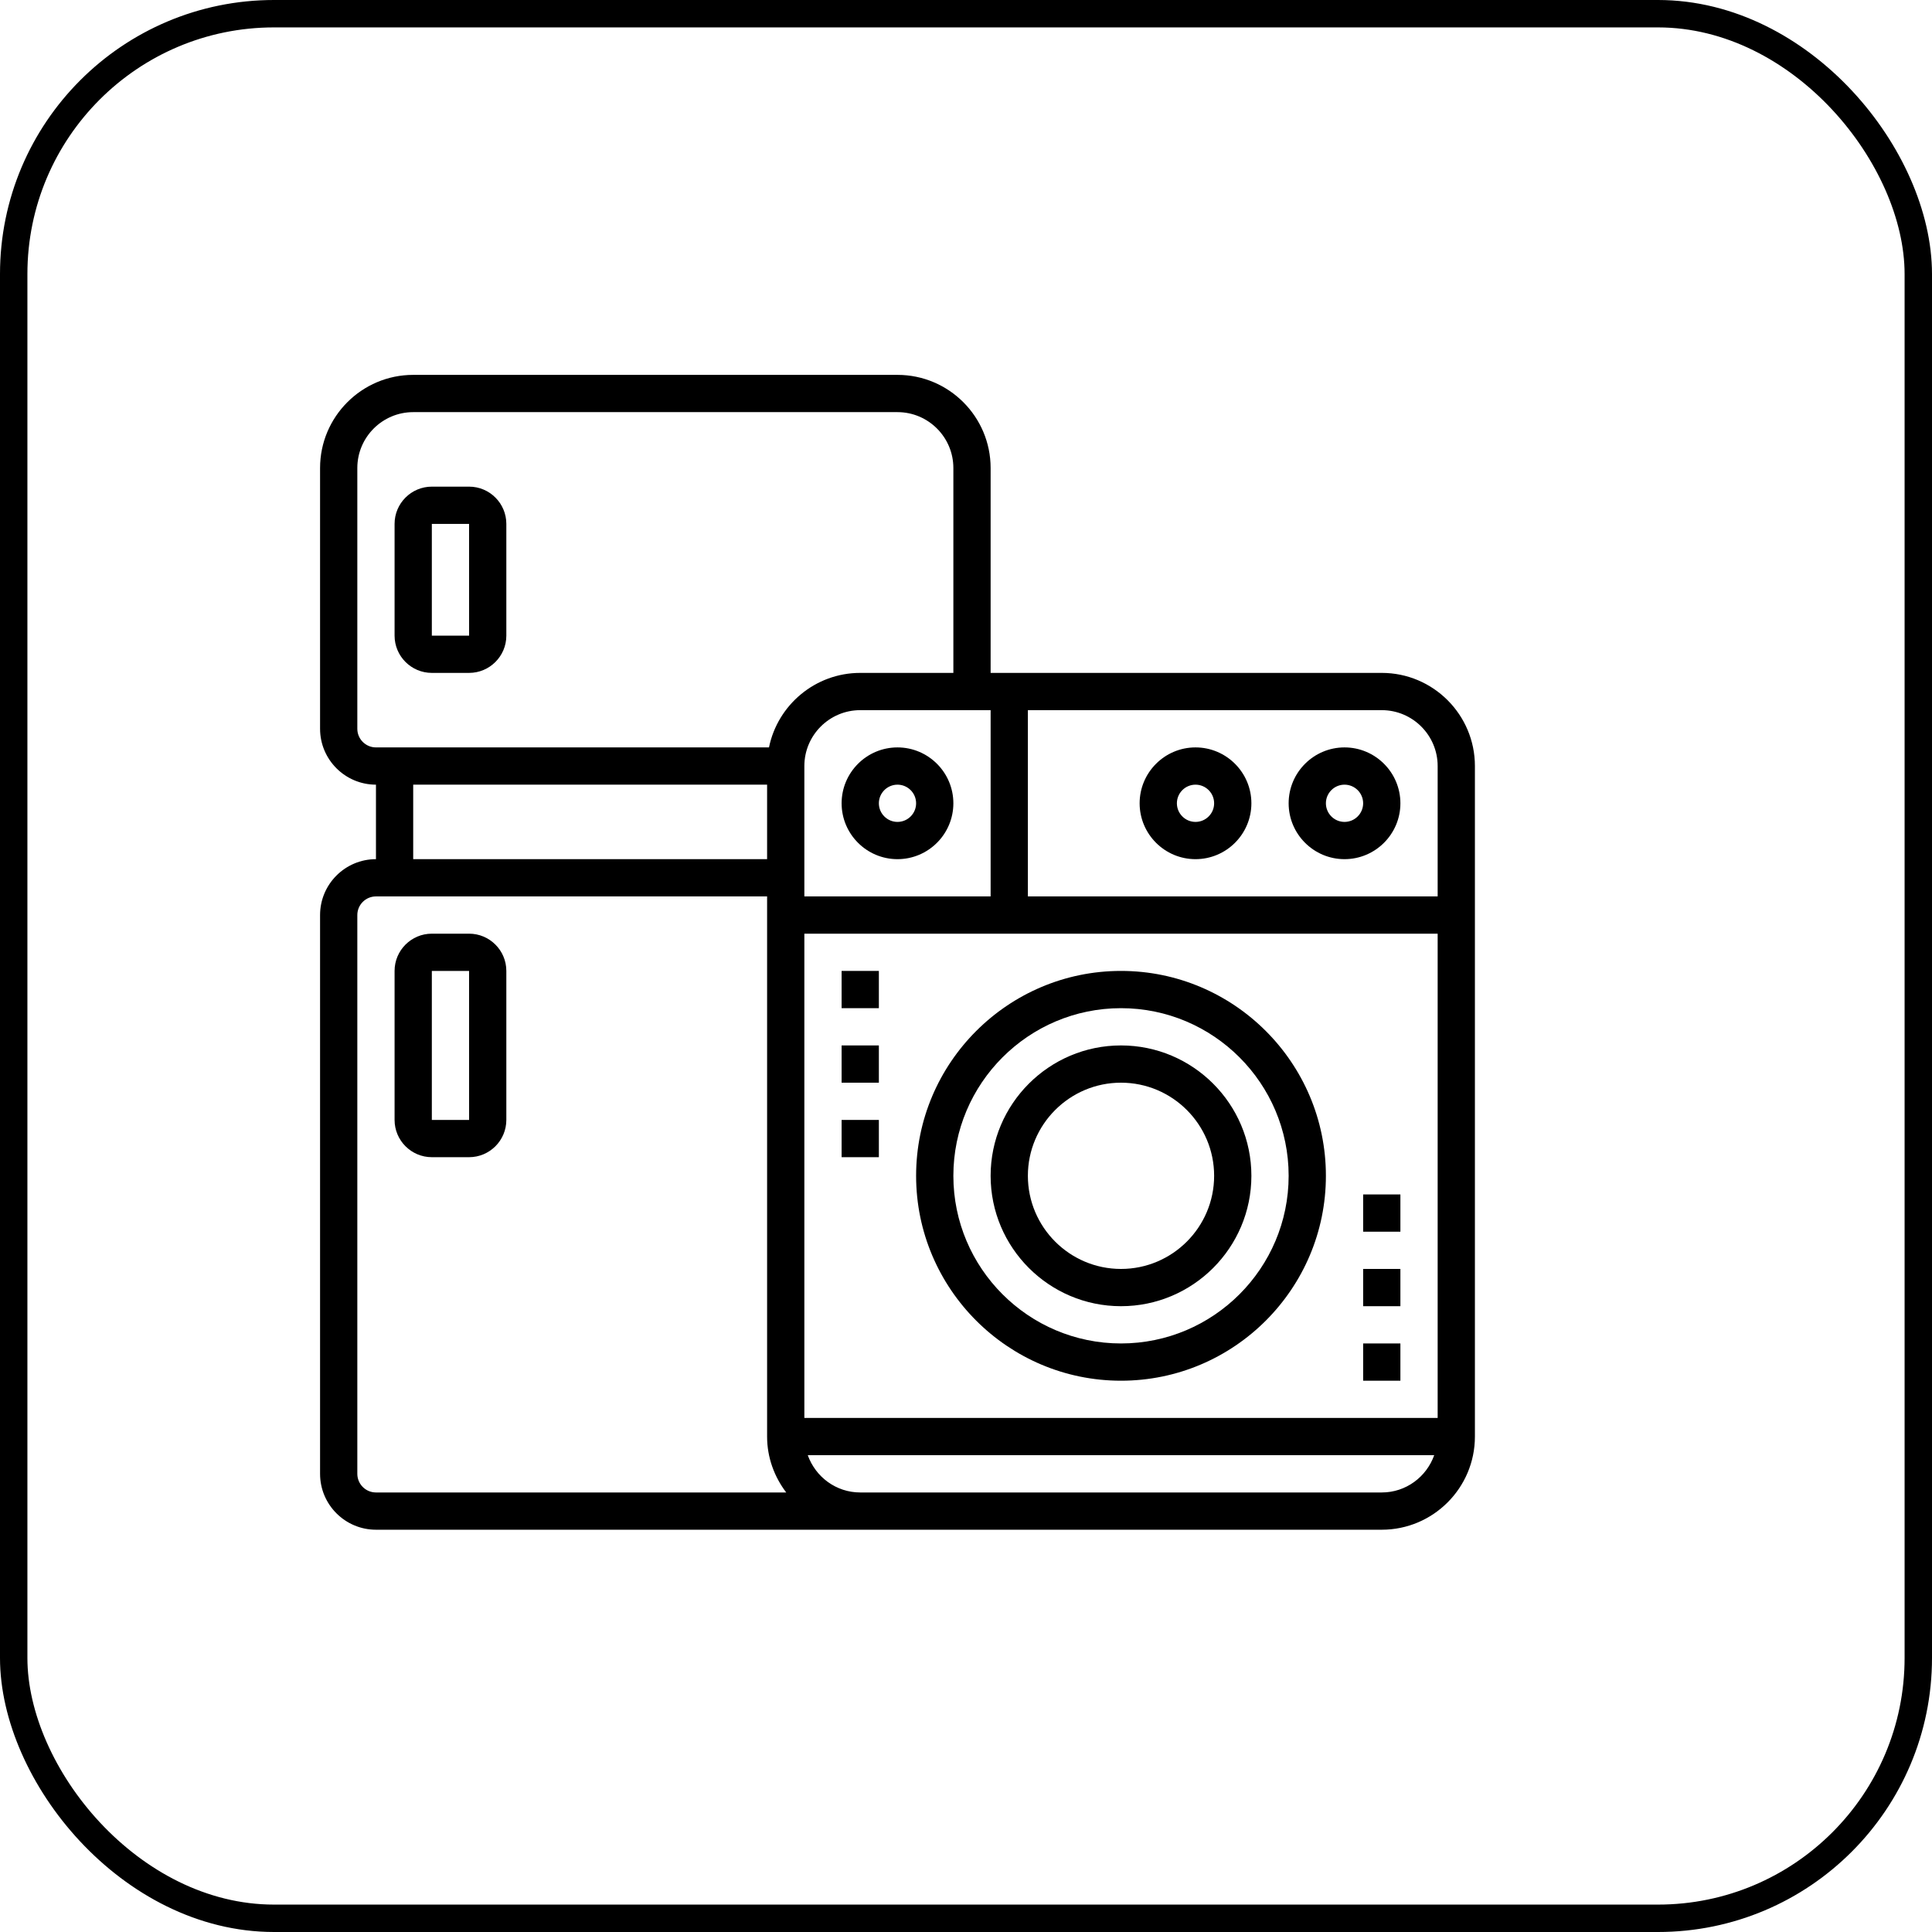 <svg width="141" height="141" viewBox="0 0 141 141" fill="none" xmlns="http://www.w3.org/2000/svg">
<rect x="1" y="1" width="139" height="139" rx="19" stroke="black" stroke-width="2"/>
<path d="M100.844 49.109H72.297V34.156C72.297 30.409 69.248 27.359 65.5 27.359H30.156C26.409 27.359 23.359 30.409 23.359 34.156V53.188C23.359 55.436 25.189 57.266 27.438 57.266V62.703C25.189 62.703 23.359 64.533 23.359 66.781V107.562C23.359 109.811 25.189 111.641 27.438 111.641H62.781H100.844C104.592 111.641 107.641 108.592 107.641 104.844V55.906C107.641 52.158 104.592 49.109 100.844 49.109ZM104.922 55.906V65.422H75.016V51.828H100.844C103.092 51.828 104.922 53.658 104.922 55.906ZM58.703 103.484V68.141H104.922V103.484H58.703ZM58.703 65.422V55.906C58.703 53.658 60.533 51.828 62.781 51.828H72.297V65.422H58.703ZM26.078 53.188V34.156C26.078 31.908 27.908 30.078 30.156 30.078H65.5C67.748 30.078 69.578 31.908 69.578 34.156V49.109H62.781C59.5 49.109 56.754 51.449 56.122 54.547H27.438C26.689 54.547 26.078 53.937 26.078 53.188ZM30.156 57.266H55.984V62.703H30.156V57.266ZM26.078 107.562V66.781C26.078 66.032 26.689 65.422 27.438 65.422H55.984V104.844C55.984 106.38 56.516 107.783 57.379 108.922H27.438C26.689 108.922 26.078 108.312 26.078 107.562ZM100.844 108.922H62.781C61.011 108.922 59.516 107.781 58.953 106.203H104.67C104.109 107.781 102.614 108.922 100.844 108.922Z" fill="black"/>
<path d="M65.5 54.547C63.252 54.547 61.422 56.377 61.422 58.625C61.422 60.873 63.252 62.703 65.5 62.703C67.748 62.703 69.578 60.873 69.578 58.625C69.578 56.377 67.748 54.547 65.5 54.547ZM65.5 59.984C64.751 59.984 64.141 59.374 64.141 58.625C64.141 57.876 64.751 57.266 65.5 57.266C66.249 57.266 66.859 57.876 66.859 58.625C66.859 59.374 66.249 59.984 65.5 59.984Z" fill="black"/>
<path d="M98.125 62.703C100.373 62.703 102.203 60.873 102.203 58.625C102.203 56.377 100.373 54.547 98.125 54.547C95.877 54.547 94.047 56.377 94.047 58.625C94.047 60.873 95.877 62.703 98.125 62.703ZM98.125 57.266C98.874 57.266 99.484 57.876 99.484 58.625C99.484 59.374 98.874 59.984 98.125 59.984C97.376 59.984 96.766 59.374 96.766 58.625C96.766 57.876 97.376 57.266 98.125 57.266Z" fill="black"/>
<path d="M87.25 62.703C89.498 62.703 91.328 60.873 91.328 58.625C91.328 56.377 89.498 54.547 87.25 54.547C85.002 54.547 83.172 56.377 83.172 58.625C83.172 60.873 85.002 62.703 87.25 62.703ZM87.25 57.266C87.999 57.266 88.609 57.876 88.609 58.625C88.609 59.374 87.999 59.984 87.25 59.984C86.501 59.984 85.891 59.374 85.891 58.625C85.891 57.876 86.501 57.266 87.25 57.266Z" fill="black"/>
<path d="M81.812 70.859C73.568 70.859 66.859 77.568 66.859 85.812C66.859 94.057 73.568 100.766 81.812 100.766C90.057 100.766 96.766 94.057 96.766 85.812C96.766 77.568 90.057 70.859 81.812 70.859ZM81.812 98.047C75.067 98.047 69.578 92.558 69.578 85.812C69.578 79.067 75.067 73.578 81.812 73.578C88.558 73.578 94.047 79.067 94.047 85.812C94.047 92.558 88.558 98.047 81.812 98.047Z" fill="black"/>
<path d="M81.812 76.297C76.565 76.297 72.297 80.565 72.297 85.812C72.297 91.06 76.565 95.328 81.812 95.328C87.06 95.328 91.328 91.06 91.328 85.812C91.328 80.565 87.06 76.297 81.812 76.297ZM81.812 92.609C78.065 92.609 75.016 89.56 75.016 85.812C75.016 82.065 78.065 79.016 81.812 79.016C85.56 79.016 88.609 82.065 88.609 85.812C88.609 89.56 85.56 92.609 81.812 92.609Z" fill="black"/>
<path d="M34.234 68.141H31.516C30.016 68.141 28.797 69.36 28.797 70.859V81.734C28.797 83.234 30.016 84.453 31.516 84.453H34.234C35.734 84.453 36.953 83.234 36.953 81.734V70.859C36.953 69.36 35.734 68.141 34.234 68.141ZM31.516 81.734V70.859H34.234L34.236 81.734H31.516Z" fill="black"/>
<path d="M31.516 49.109H34.234C35.734 49.109 36.953 47.89 36.953 46.391V38.234C36.953 36.735 35.734 35.516 34.234 35.516H31.516C30.016 35.516 28.797 36.735 28.797 38.234V46.391C28.797 47.89 30.016 49.109 31.516 49.109ZM31.516 38.234H34.234L34.236 46.391H31.516V38.234Z" fill="black"/>
<path d="M61.422 70.859H64.141V73.578H61.422V70.859Z" fill="black"/>
<path d="M61.422 76.297H64.141V79.016H61.422V76.297Z" fill="black"/>
<path d="M61.422 81.734H64.141V84.453H61.422V81.734Z" fill="black"/>
<path d="M99.484 92.609H102.203V95.328H99.484V92.609Z" fill="black"/>
<path d="M99.484 87.172H102.203V89.891H99.484V87.172Z" fill="black"/>
<path d="M99.484 98.047H102.203V100.766H99.484V98.047Z" fill="black"/>
</svg>
